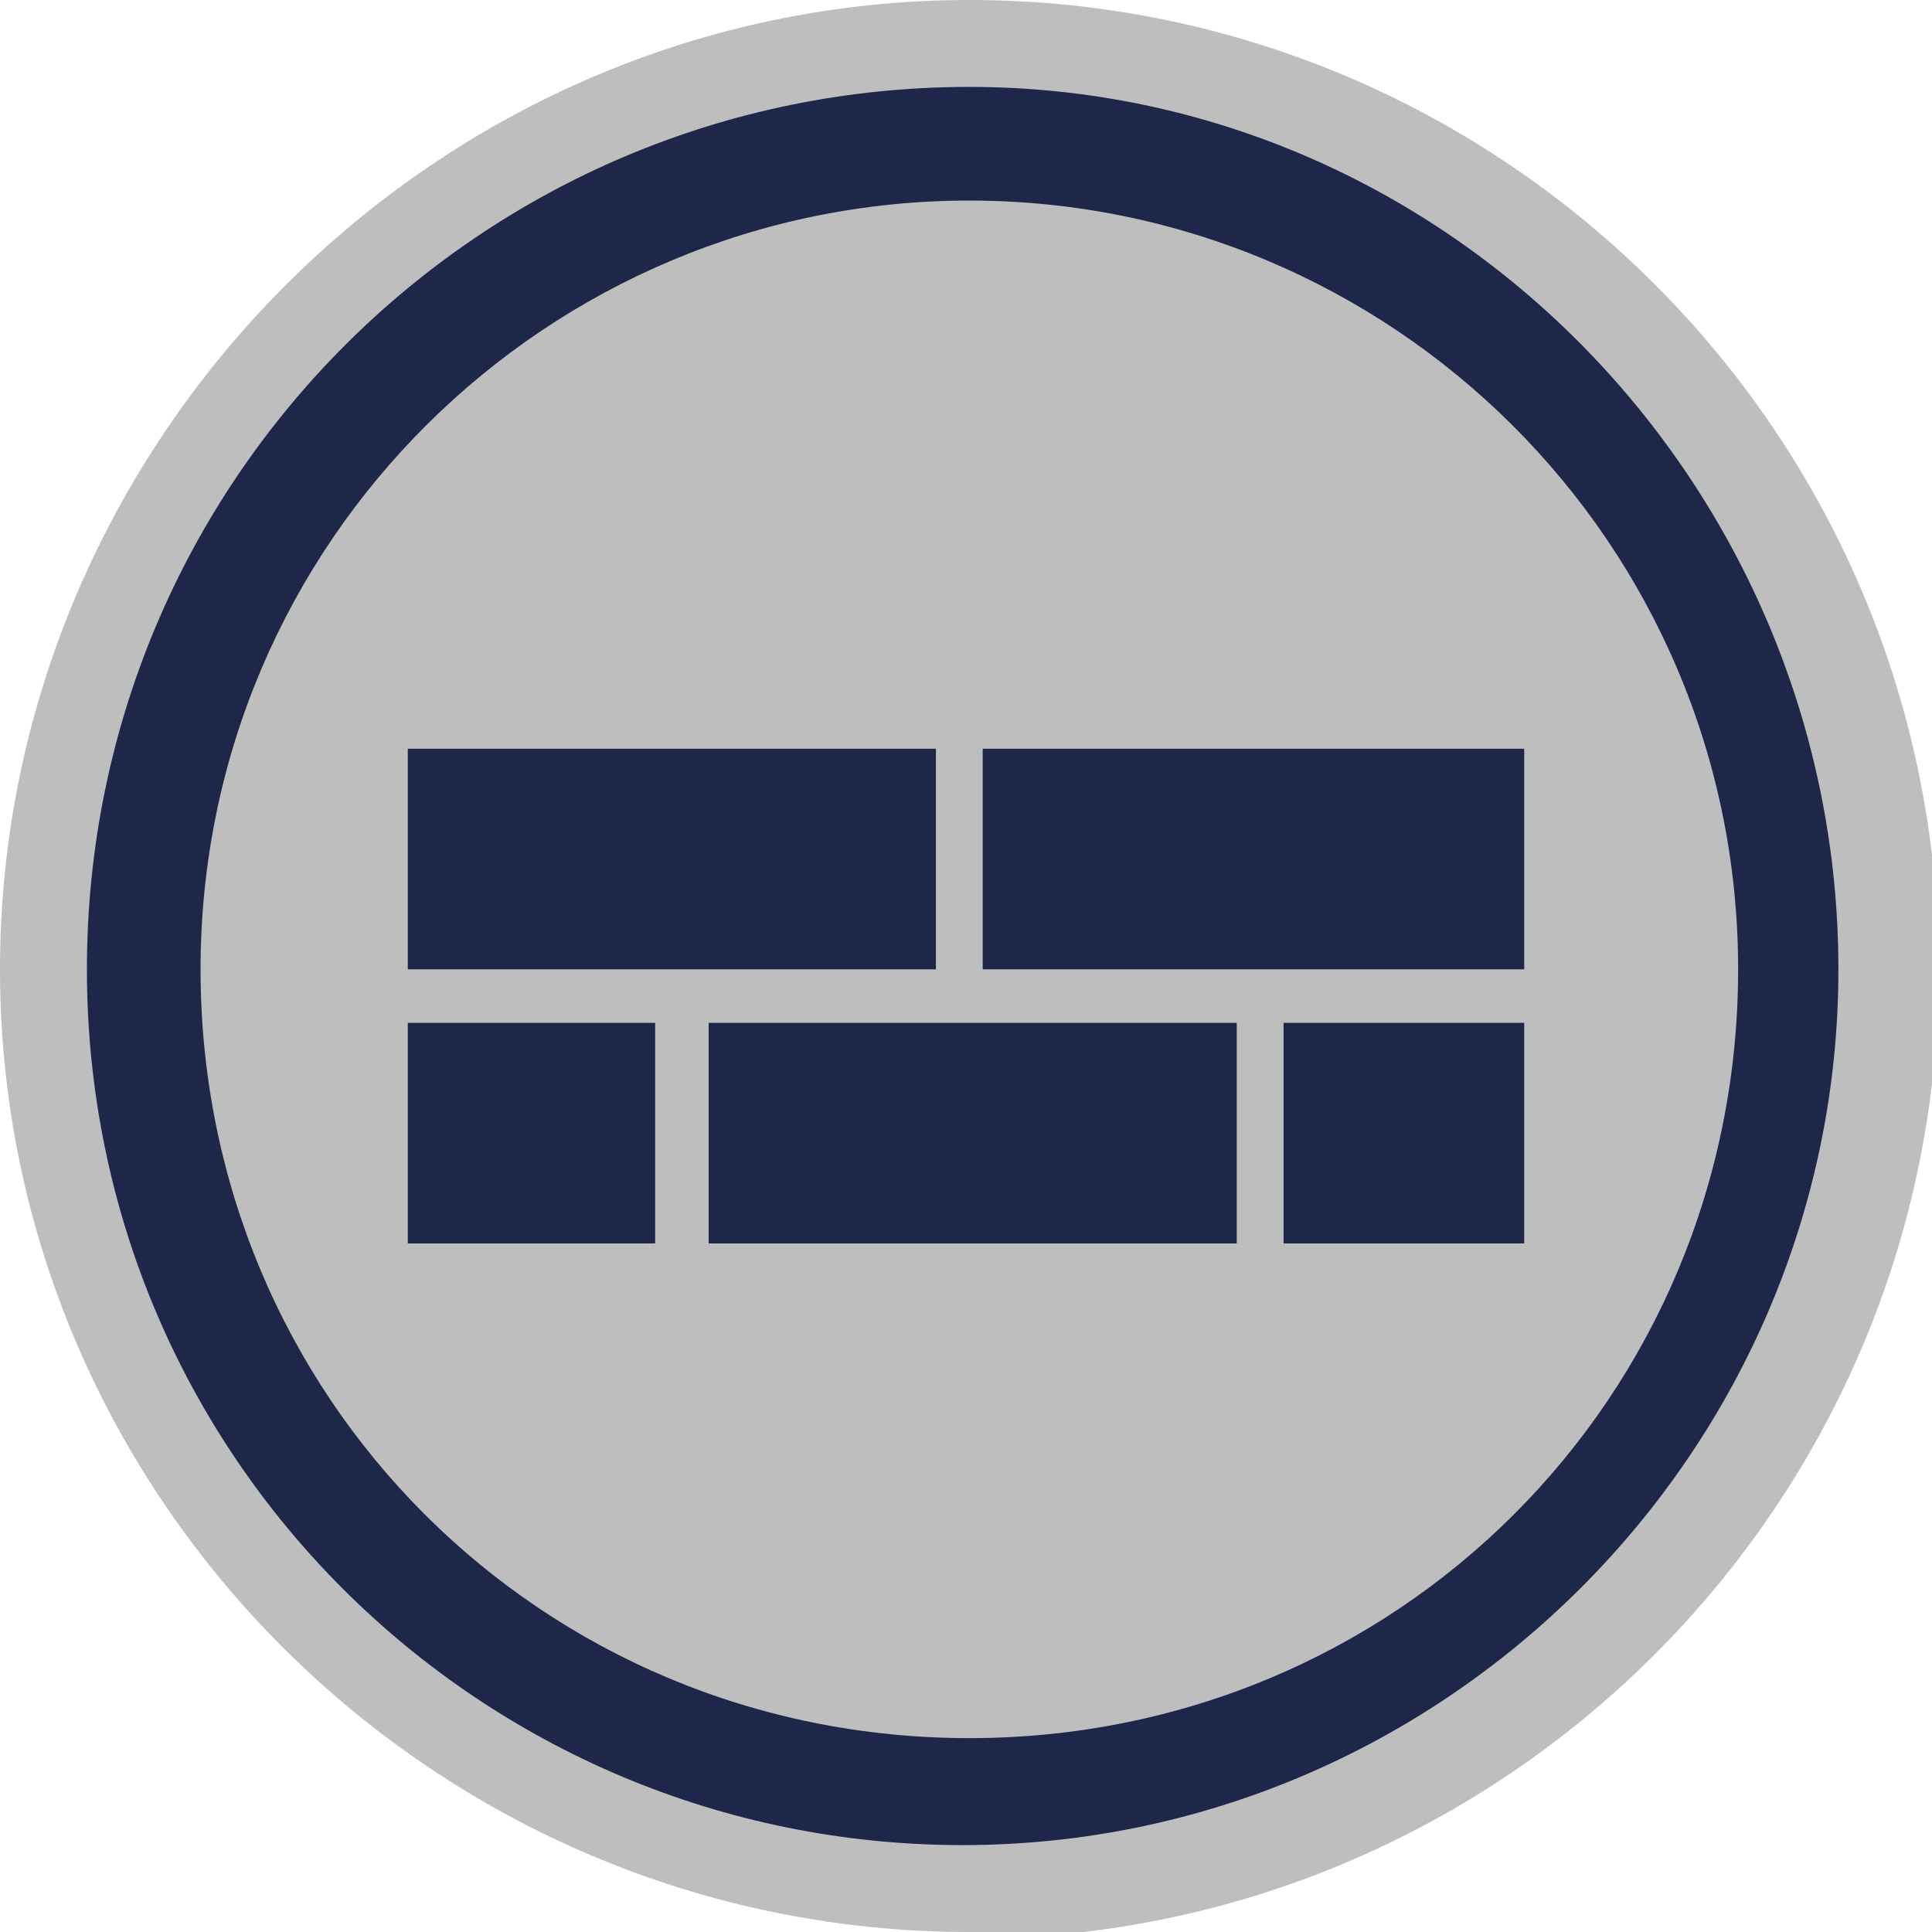 <?xml version="1.0" encoding="UTF-8"?>
<svg id="Capa_1" xmlns="http://www.w3.org/2000/svg" version="1.1" viewBox="0 0 28.9 28.9">
  <!-- Generator: Adobe Illustrator 29.0.0, SVG Export Plug-In . SVG Version: 2.1.0 Build 186)  -->
  <defs>
    <style>
      .st0 {
        fill: #1e2749;
      }

      .st1 {
        fill: #bfbebe;
      }
    </style>
  </defs>
  <g id="Piedra">
    <path class="st1" d="M2,14.5C2,7.6,7.6,2,14.5,2s12.5,5.6,12.5,12.5-5.6,12.5-12.5,12.5S2,21.3,2,14.5"/>
    <path class="st0" d="M14.5,27.9C7,27.9,1,21.9,1,14.5S7,1,14.5,1s13.5,6,13.5,13.5-6,13.5-13.5,13.5M14.5,3c-6.3,0-11.5,5.1-11.5,11.5s5.1,11.5,11.5,11.5,11.5-5.1,11.5-11.5S20.8,3,14.5,3"/>
    <path class="st1" d="M14.5,28.9C6.5,28.9,0,22.4,0,14.5S6.5,0,14.5,0s14.5,6.5,14.5,14.5-6.5,14.5-14.5,14.5M14.5,1.3C7.2,1.3,1.3,7.2,1.3,14.5s5.9,13.1,13.1,13.1,13.1-5.9,13.1-13.1S21.7,1.3,14.5,1.3"/>
    <rect class="st0" x="5.9" y="11.1" width="17" height="7.7"/>
    <path class="st1" d="M23.2,19.3H5.7c-.2,0-.4-.2-.4-.4v-8.1c0-.2.2-.4.4-.4h17.5c.2,0,.4.2.4.4v8.1c0,.2-.2.4-.4.4M19.2,18.6h3.6v-3.3h-3.6v3.3ZM10.6,18.6h7.9v-3.3h-7.9v3.3ZM6.1,18.6h3.7v-3.3h-3.7v3.3ZM14.7,14.5h8.1v-3.3h-8.1v3.3ZM6.1,14.5h7.9v-3.3h-7.9v3.3Z"/>
  </g>
</svg>